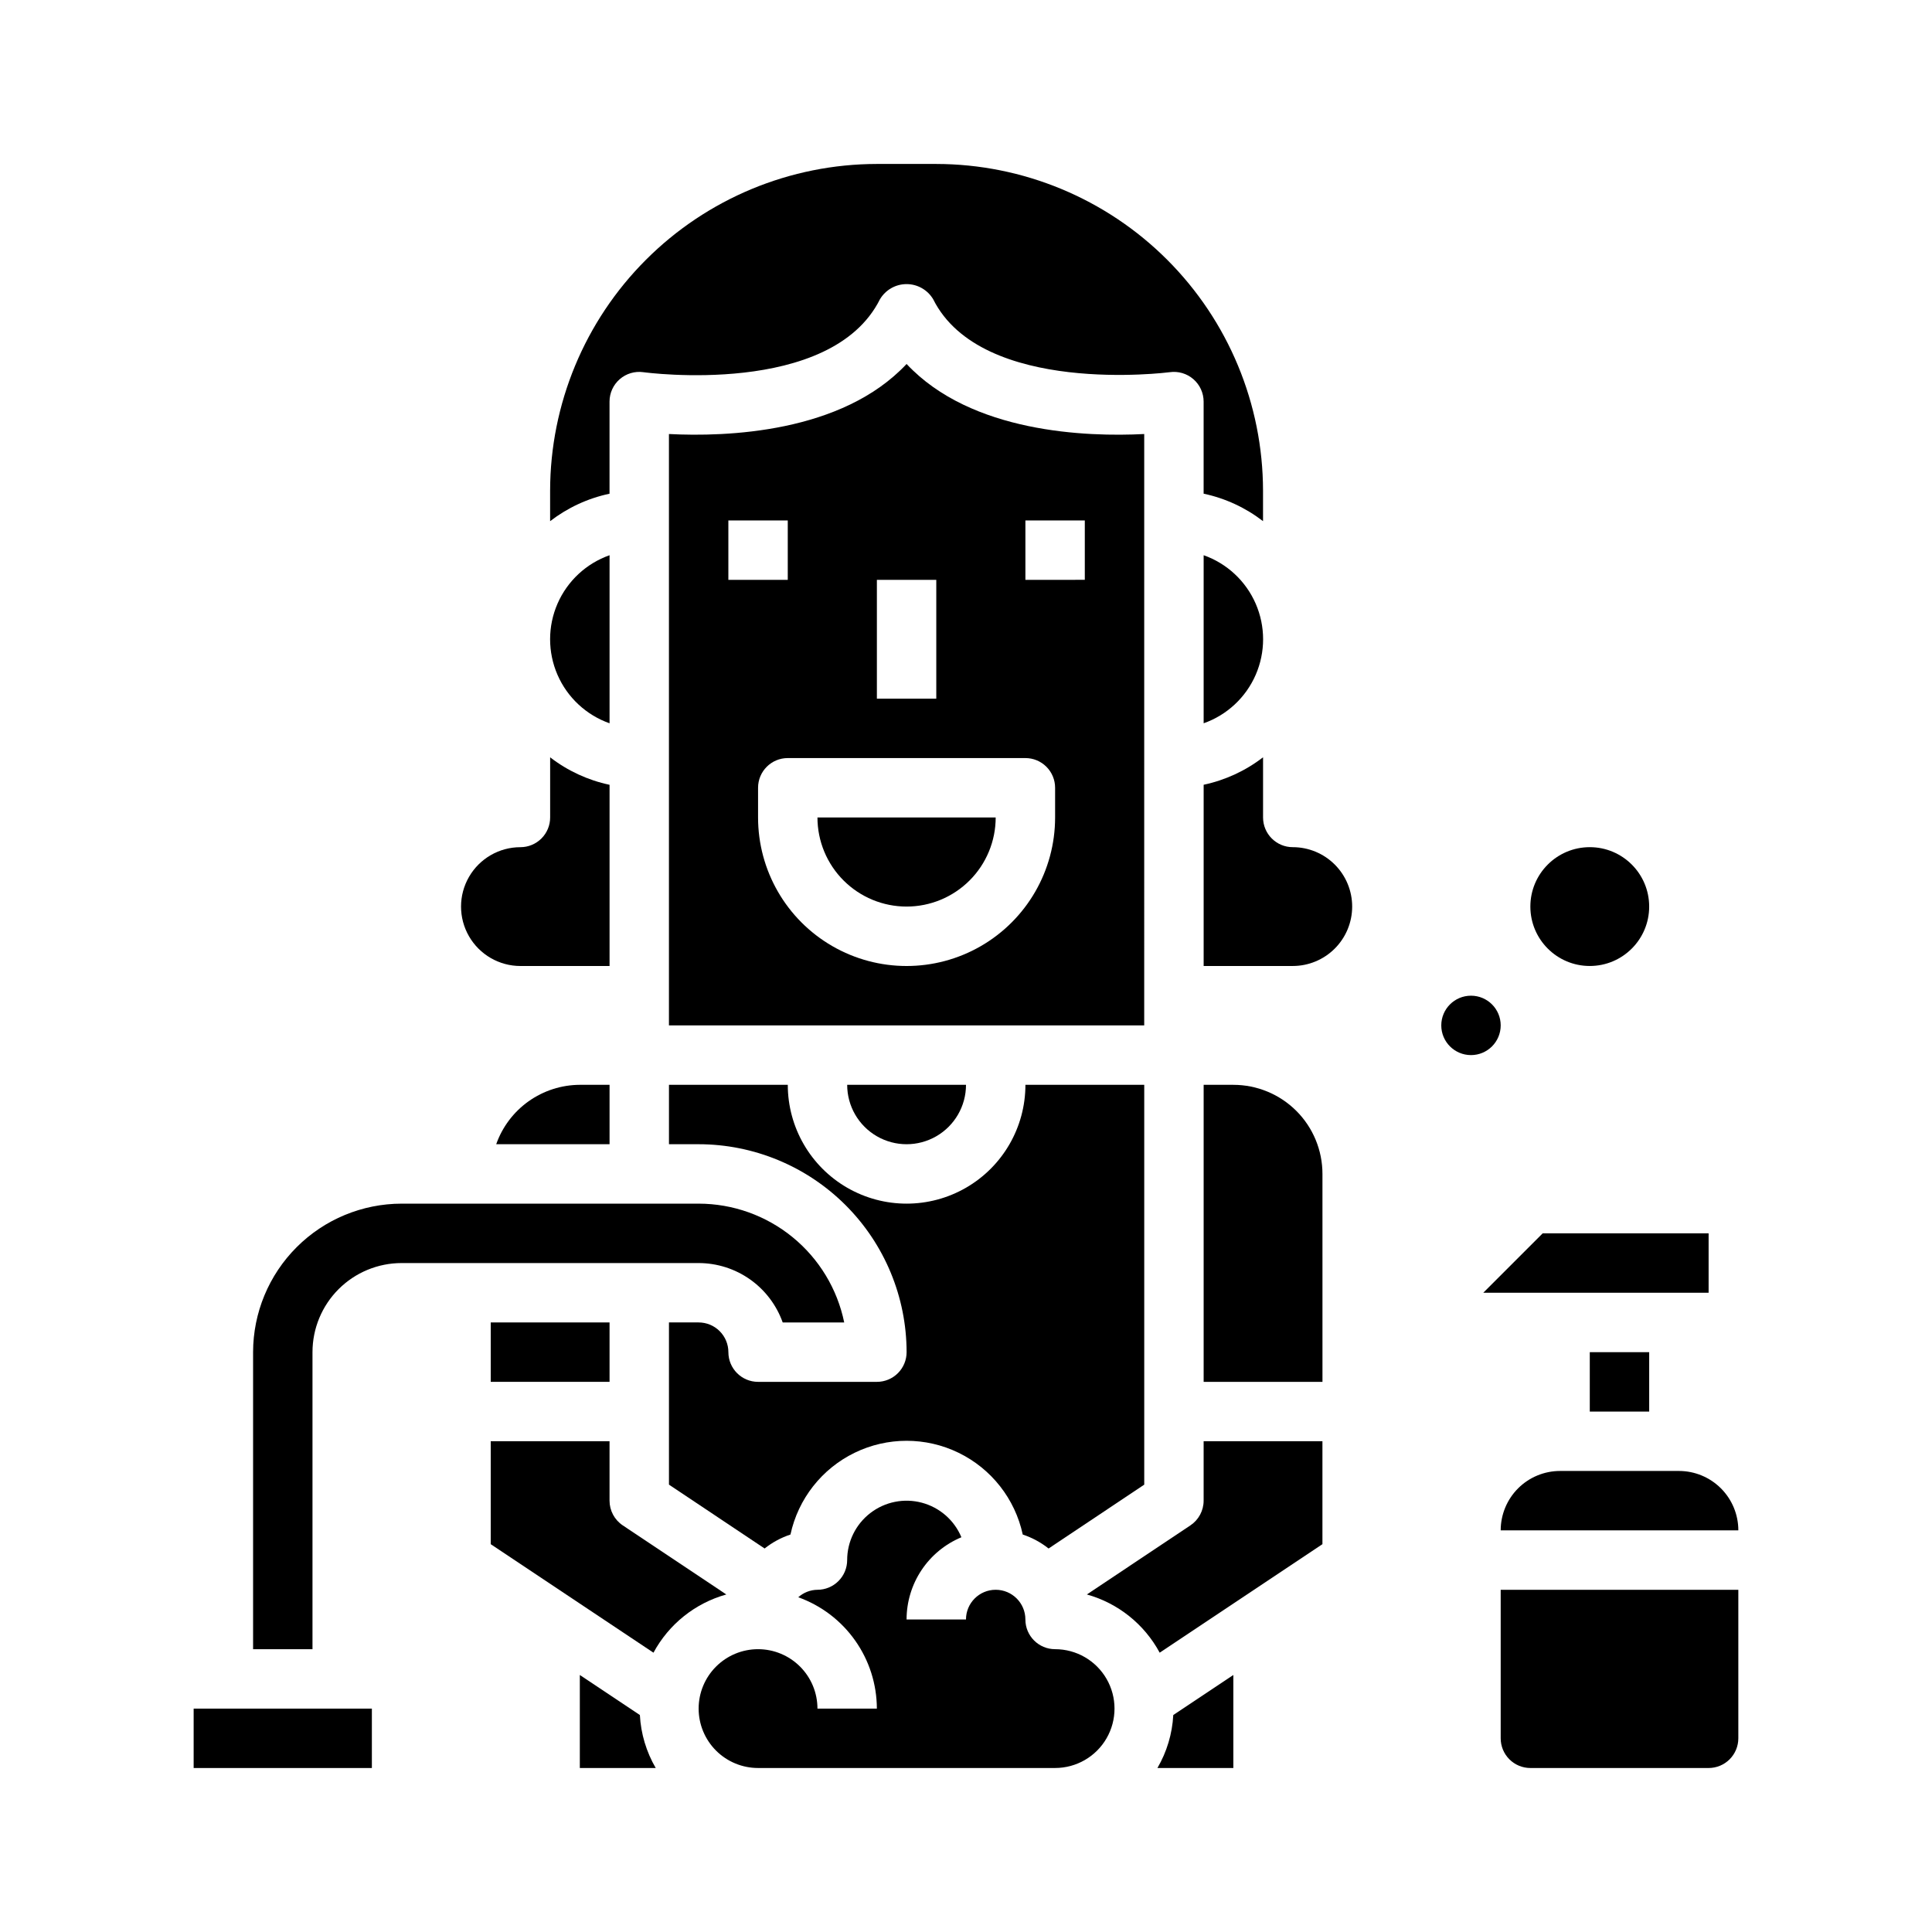 <?xml version="1.0" encoding="UTF-8"?>
<!-- Uploaded to: SVG Repo, www.svgrepo.com, Generator: SVG Repo Mixer Tools -->
<svg fill="#000000" width="800px" height="800px" version="1.1" viewBox="144 144 512 512" xmlns="http://www.w3.org/2000/svg">
 <g>
  <path d="m275.5 447.23h30.039v-15.742h-7.871c-4.867 0.02-9.609 1.543-13.578 4.359-3.969 2.82-6.969 6.793-8.59 11.383z"/>
  <path d="m274.05 494.46h31.488v15.742h-31.488z"/>
  <path d="m195.32 596.8h47.23v15.742h-47.23z"/>
  <path d="m211.07 502.34v78.719h15.742v-78.719c0-6.266 2.488-12.27 6.918-16.699 4.43-4.43 10.438-6.918 16.699-6.918h78.719c4.883 0.008 9.645 1.523 13.633 4.34 3.988 2.82 7.004 6.805 8.641 11.402h16.301c-1.824-8.883-6.66-16.867-13.684-22.602-7.027-5.738-15.816-8.875-24.891-8.883h-78.719c-10.434 0.012-20.438 4.16-27.816 11.539-7.379 7.379-11.531 17.383-11.543 27.82z"/>
  <path d="m353.48 550.67c2.039-9.453 8.309-17.441 17.004-21.672 8.695-4.231 18.852-4.231 27.547 0 8.695 4.231 14.969 12.219 17.008 21.672 2.481 0.82 4.801 2.074 6.848 3.699l25.348-16.922v-105.96h-31.488c0 11.246-6 21.645-15.742 27.27s-21.746 5.625-31.488 0c-9.742-5.625-15.746-16.023-15.746-27.27h-31.488v15.742h7.871c14.609 0.016 28.617 5.828 38.949 16.16 10.328 10.328 16.141 24.336 16.156 38.945 0 2.086-0.828 4.09-2.305 5.566-1.477 1.477-3.481 2.305-5.566 2.305h-31.488c-4.348 0-7.871-3.523-7.871-7.871 0-2.09-0.832-4.09-2.309-5.566-1.473-1.477-3.477-2.309-5.566-2.309h-7.871v42.98l25.348 16.926c2.047-1.625 4.367-2.879 6.852-3.699z"/>
  <path d="m400 431.49h-31.488c0 5.625 3 10.82 7.871 13.633 4.871 2.812 10.871 2.812 15.742 0s7.875-8.008 7.875-13.633z"/>
  <path d="m297.66 587.89v24.656h20.121-0.004c-2.496-4.281-3.938-9.094-4.203-14.043z"/>
  <path d="m470.85 587.89-15.918 10.613c-0.266 4.949-1.707 9.762-4.203 14.043h20.121z"/>
  <path d="m451.33 581.98 43.129-28.758v-27.277h-31.484v15.746c0 2.633-1.316 5.09-3.504 6.551l-27.441 18.309c8.262 2.305 15.234 7.875 19.301 15.43z"/>
  <path d="m462.98 431.49v78.719h31.488l-0.004-55.105c0-6.262-2.484-12.27-6.914-16.699-4.43-4.426-10.438-6.914-16.699-6.914z"/>
  <path d="m423.61 581.05c-4.348 0-7.871-3.523-7.871-7.871s-3.523-7.871-7.871-7.871-7.871 3.523-7.871 7.871h-15.746c0.004-4.66 1.383-9.219 3.969-13.094 2.586-3.879 6.262-6.902 10.562-8.695-1.879-4.516-5.75-7.894-10.477-9.156-4.723-1.258-9.762-0.254-13.641 2.727-3.879 2.977-6.152 7.586-6.156 12.473 0 2.09-0.832 4.09-2.309 5.566-1.477 1.477-3.477 2.309-5.566 2.309-1.879 0.023-3.684 0.727-5.082 1.98 6.082 2.184 11.344 6.184 15.07 11.465 3.731 5.281 5.738 11.578 5.758 18.043h-15.746c0-4.176-1.656-8.184-4.609-11.133-2.953-2.953-6.957-4.613-11.133-4.613s-8.18 1.66-11.133 4.613c-2.953 2.949-4.613 6.957-4.613 11.133s1.66 8.18 4.613 11.133c2.953 2.949 6.957 4.609 11.133 4.609h78.719c5.625 0 10.824-3 13.637-7.871s2.812-10.875 0-15.746c-2.812-4.871-8.012-7.871-13.637-7.871z"/>
  <path d="m336.48 566.55-27.441-18.309c-2.191-1.461-3.504-3.918-3.504-6.551v-15.746h-31.488v27.277l43.129 28.758c4.07-7.555 11.039-13.125 19.305-15.43z"/>
  <path d="m549.57 612.54h47.234c2.086 0 4.09-0.828 5.566-2.305 1.473-1.477 2.305-3.481 2.305-5.566v-39.359h-62.977v39.359c0 2.086 0.828 4.09 2.305 5.566 1.477 1.477 3.481 2.305 5.566 2.305z"/>
  <path d="m565.31 502.34h15.742v15.742h-15.742z"/>
  <path d="m596.8 470.85h-43.977l-15.742 15.742h59.719z"/>
  <path d="m588.93 533.82h-31.488c-4.176 0-8.18 1.656-11.133 4.609-2.949 2.953-4.609 6.957-4.609 11.133h62.977c0-4.176-1.66-8.18-4.613-11.133s-6.957-4.609-11.133-4.609z"/>
  <path d="m541.7 415.74c0 4.348-3.523 7.871-7.871 7.871-4.348 0-7.875-3.523-7.875-7.871 0-4.348 3.527-7.871 7.875-7.871 4.348 0 7.871 3.523 7.871 7.871"/>
  <path d="m581.05 384.25c0 8.695-7.047 15.746-15.742 15.746s-15.746-7.051-15.746-15.746c0-8.695 7.051-15.742 15.746-15.742s15.742 7.047 15.742 15.742"/>
  <path d="m384.25 384.25c6.266 0 12.27-2.488 16.699-6.918 4.43-4.426 6.918-10.434 6.918-16.699h-47.234c0 6.266 2.488 12.273 6.918 16.699 4.43 4.43 10.438 6.918 16.699 6.918z"/>
  <path d="m447.23 259.02c-15.176 0.789-45.832-0.25-62.977-18.562-17.145 18.309-47.801 19.348-62.977 18.562v156.72h125.95zm-70.848 38.645h15.742v31.488l-15.742-0.004zm-39.359-15.742h15.742v15.742h-15.742zm86.59 78.715c0 14.062-7.5 27.059-19.68 34.09-12.176 7.031-27.18 7.031-39.359 0-12.18-7.031-19.68-20.027-19.68-34.09v-7.871c0-4.348 3.523-7.871 7.871-7.871h62.977c2.09 0 4.09 0.828 5.566 2.305 1.477 1.477 2.305 3.481 2.305 5.566zm7.871-62.977-15.742 0.004v-15.746h15.742z"/>
  <path d="m305.54 291.14c-6.184 2.18-11.18 6.836-13.797 12.844-2.613 6.012-2.613 12.84 0 18.852 2.617 6.008 7.613 10.664 13.797 12.844z"/>
  <path d="m305.54 351.98c-5.731-1.215-11.109-3.703-15.746-7.281v15.938c0 2.09-0.828 4.09-2.305 5.566s-3.477 2.309-5.566 2.309c-5.625 0-10.82 3-13.633 7.871-2.812 4.871-2.812 10.871 0 15.742s8.008 7.875 13.633 7.875h23.617z"/>
  <path d="m376.38 187.45c-22.957 0.027-44.969 9.16-61.199 25.395-16.234 16.23-25.367 38.242-25.395 61.199v8.078-0.004c4.637-3.578 10.016-6.066 15.746-7.281v-24.41c0-2.281 0.988-4.449 2.711-5.945s4.012-2.168 6.269-1.848c0.496 0.07 49.695 6.668 62.691-19.34h0.004c1.477-2.484 4.152-4.004 7.043-4.004s5.566 1.52 7.047 4.004c12.832 25.688 62.188 19.406 62.684 19.34 2.262-0.324 4.551 0.348 6.273 1.844 1.727 1.496 2.719 3.668 2.719 5.949v24.402c5.727 1.215 11.105 3.703 15.742 7.281v-8.066c-0.027-22.957-9.16-44.969-25.391-61.199-16.234-16.234-38.246-25.367-61.203-25.395z"/>
  <path d="m502.34 384.25c0-4.176-1.66-8.18-4.613-11.133s-6.957-4.609-11.133-4.609c-4.348 0-7.871-3.527-7.871-7.875v-15.945c-4.637 3.578-10.016 6.066-15.742 7.281v48.027h23.617-0.004c4.176 0 8.18-1.66 11.133-4.613s4.613-6.957 4.613-11.133z"/>
  <path d="m462.98 291.14v44.539c6.18-2.18 11.176-6.836 13.793-12.844 2.617-6.012 2.617-12.84 0-18.852-2.617-6.008-7.613-10.664-13.793-12.844z"/>
 </g>
</svg>